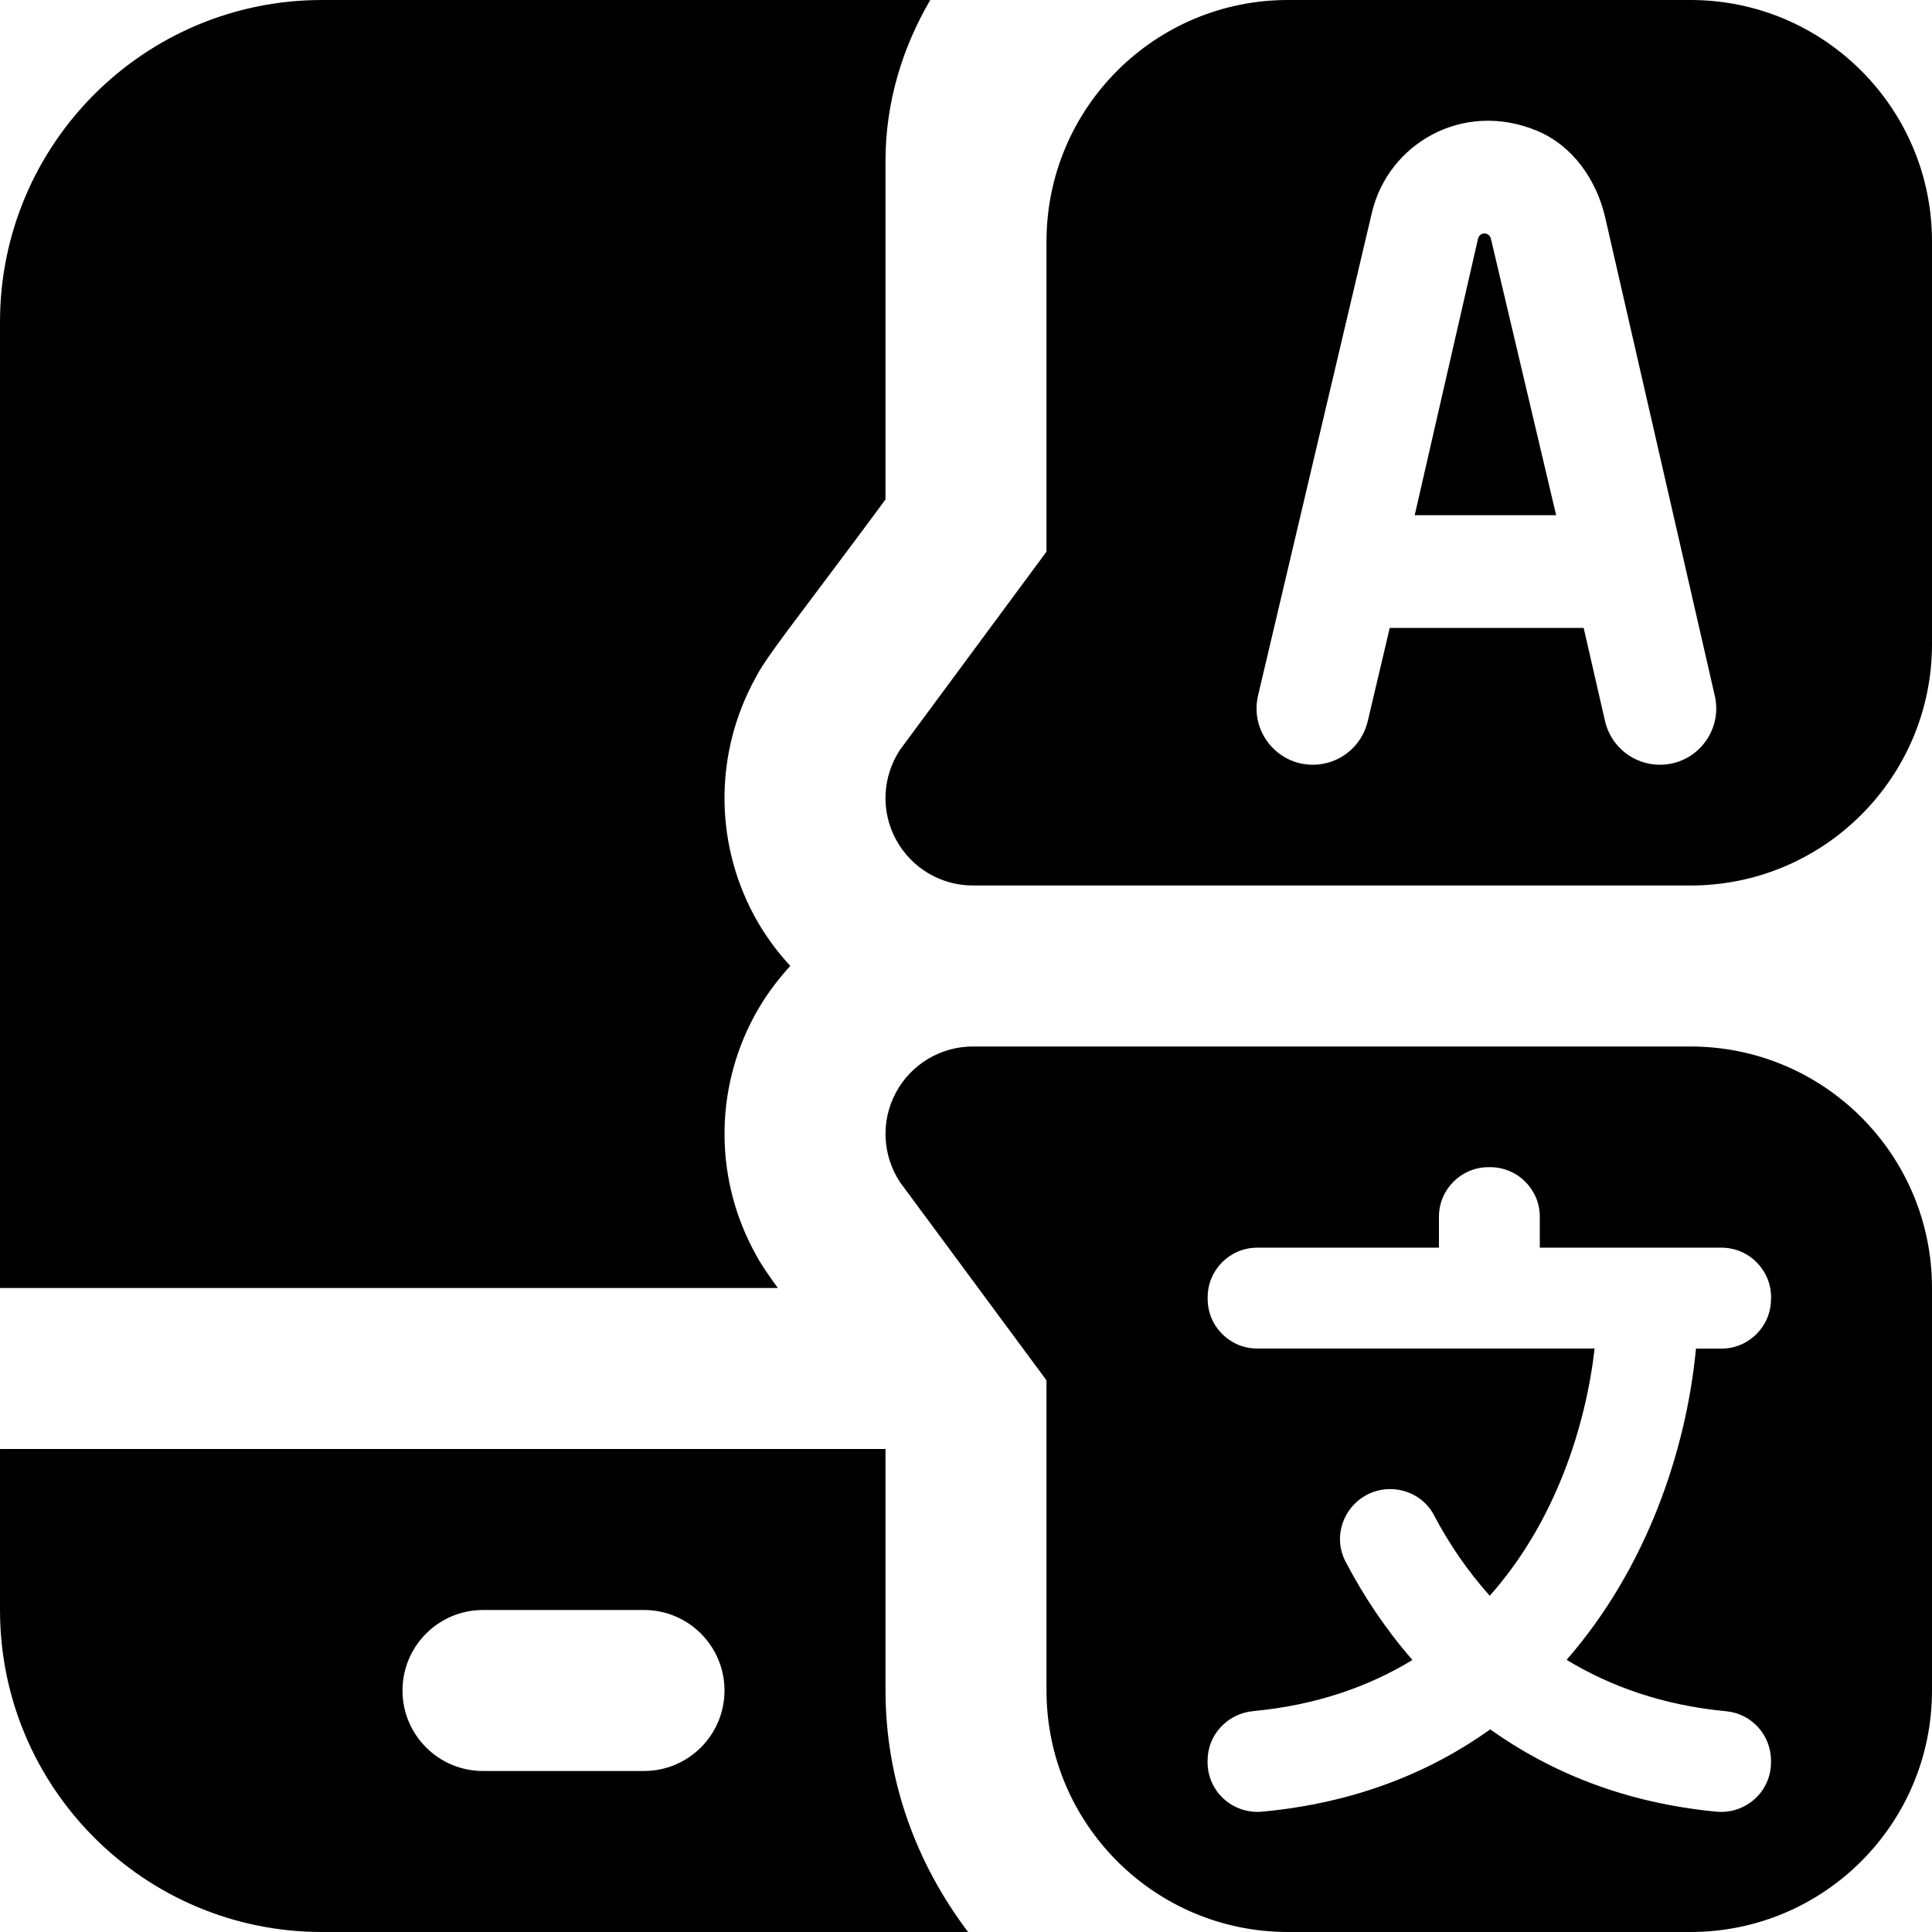 <svg xmlns="http://www.w3.org/2000/svg" id="Layer_1" viewBox="0 0 24 24" data-name="Layer 1"><path d="m24 8v-5c0-1.657-1.343-3-3-3h-5c-1.657 0-3 1.343-3 3v3.853l-1.818 2.459c-.222.335-.243.762-.053 1.115s.556.573.957.573h8.914c1.657 0 3-1.343 3-3zm-3.378 1.5h-.002c-.326 0-.609-.225-.682-.543l-.265-1.157h-2.409l-.274 1.161c-.075.316-.356.539-.681.539-.451 0-.784-.421-.681-.86l1.413-5.993c.201-.866 1.137-1.406 2.056-1.021.439.184.734.606.842 1.07l1.363 5.948c.1.438-.232.856-.682.856zm-2.102-6.537.811 3.437h-1.757l.787-3.437c.009-.037.041-.063.079-.063s.071.026.079.063zm5.48 18.037v-5c0-1.657-1.343-3-3-3h-8.914c-.401 0-.768.22-.957.573s-.169.78.053 1.115l1.818 2.459v3.853c0 1.657 1.343 3 3 3h5c1.657 0 3-1.343 3-3zm-2-4.863c0 .34-.276.616-.616.616h-.316c-.121 1.275-.617 2.731-1.607 3.866.542.329 1.192.564 1.984.639.315.03.555.296.555.613v.021c0 .366-.316.648-.68.613-1.137-.109-2.059-.489-2.808-1.022-.753.538-1.686.915-2.832 1.022-.364.034-.679-.248-.679-.614v-.021c0-.321.248-.584.568-.614.788-.075 1.438-.307 1.977-.635-.329-.377-.605-.79-.83-1.22-.215-.411.09-.903.553-.903.228 0 .44.123.545.325.185.352.415.69.692 1 .818-.92 1.192-2.108 1.303-3.071h-4.191c-.34 0-.616-.276-.616-.616v-.021c0-.34.276-.616.616-.616h2.257v-.384c0-.34.276-.616.616-.616h.021c.34 0 .616.276.616.616v.384h2.257c.34 0 .616.276.616.616v.021zm-12.339-.137h-9.661v-12c0-2.209 1.791-4 4-4h7.556c-.345.591-.556 1.268-.556 2v4.204c-.254.346-.613.824-.842 1.129-.507.674-.679.904-.771 1.085-.506.914-.519 2.024-.02 2.953.124.232.277.44.45.628-.172.188-.325.396-.449.627-.501.932-.487 2.046.023 2.962.05.097.131.218.271.411zm1.339 5v-3h-11v2c0 2.209 1.791 4 4 4h8.026c-.635-.838-1.026-1.87-1.026-3zm-3 1h-2c-.552 0-1-.448-1-1s.448-1 1-1h2c.552 0 1 .448 1 1s-.448 1-1 1z"></path></svg>
